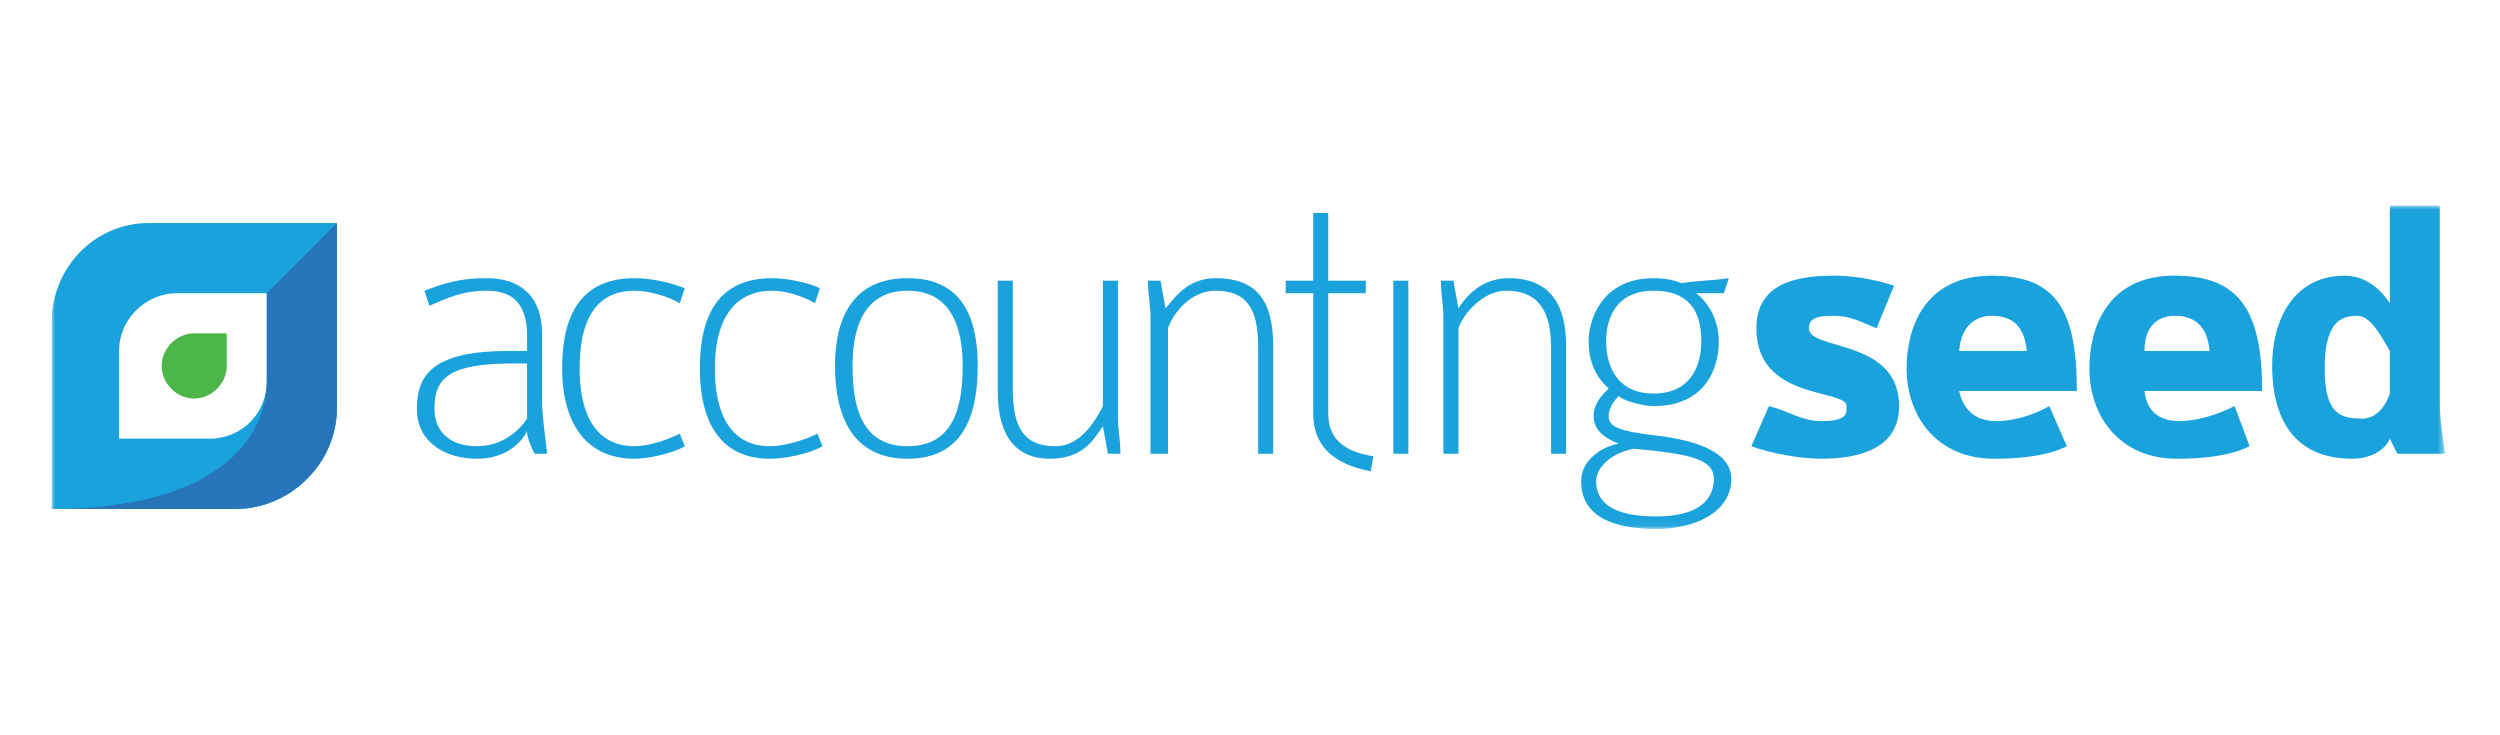 <svg width="340" height="100" viewBox="0 0 340 100" fill="none" xmlns="http://www.w3.org/2000/svg">
<g clip-path="url(#clip0_6962_22143)">
<mask id="mask0_6962_22143" style="mask-type:luminance" maskUnits="userSpaceOnUse" x="7" y="27" width="326" height="45">
<path d="M332.508 27.94H7V71.94H332.508V27.94Z" fill="white"/>
</mask>
<g mask="url(#mask0_6962_22143)">
<path d="M20.28 30.328C12.789 30.328 7 36.467 7 43.971C7 69.211 7 69.211 7 69.211C32.198 69.211 32.198 69.211 32.198 69.211C39.348 69.211 45.818 63.072 45.818 55.568C45.818 30.328 45.818 30.328 45.818 30.328H20.28ZM36.284 51.816C36.284 56.25 32.879 59.661 28.452 59.661C16.194 59.661 16.194 59.661 16.194 59.661C16.194 47.723 16.194 47.723 16.194 47.723C16.194 43.289 19.939 39.878 24.025 39.878C36.284 39.878 36.284 39.878 36.284 39.878V51.816Z" fill="#1AA2DC"/>
<path d="M42.072 64.777C45.818 61.025 45.818 55.909 45.818 55.909C45.818 30.328 45.818 30.328 45.818 30.328C36.284 39.878 36.284 39.878 36.284 39.878C36.284 51.816 36.284 51.816 36.284 51.816C36.284 59.661 29.474 69.211 7 69.211C32.198 69.211 32.198 69.211 32.198 69.211C33.559 69.211 38.327 68.87 42.072 64.777Z" fill="#2874BB"/>
<path d="M26.409 54.203C24.025 54.203 21.982 52.157 21.982 49.769C21.982 47.382 24.025 45.335 26.409 45.335C27.43 45.335 30.836 45.335 30.836 45.335C30.836 45.335 30.836 48.746 30.836 49.769C30.836 52.157 28.793 54.203 26.409 54.203Z" fill="#4CB748"/>
<path d="M72.7 61.708C72.36 61.025 71.679 59.661 71.679 58.638C70.657 60.684 68.274 62.39 64.869 62.39C60.782 62.39 56.696 60.343 56.696 55.568C56.696 50.793 59.08 47.723 69.295 47.723C71.679 47.723 71.679 47.723 71.679 47.723C71.679 45.676 71.679 45.676 71.679 45.676C71.679 41.583 69.976 39.537 66.231 39.537C62.825 39.537 60.782 40.56 58.399 41.583C57.718 39.537 57.718 39.537 57.718 39.537C60.442 38.514 62.485 37.831 66.231 37.831C70.657 37.831 73.722 40.219 73.722 45.335C73.722 54.545 73.722 54.545 73.722 54.545C73.722 56.25 74.062 58.638 74.403 61.708H72.7ZM71.679 49.428C69.976 49.428 69.976 49.428 69.976 49.428C61.463 49.428 59.08 51.134 59.08 55.568C59.08 58.638 61.123 60.684 64.869 60.684C67.933 60.684 70.317 58.979 71.679 56.932V49.428Z" fill="#1AA2DC"/>
<path d="M86.32 62.39C79.51 62.39 76.446 57.273 76.446 50.111C76.446 42.607 79.17 37.831 86.32 37.831C88.704 37.831 91.428 38.514 93.131 39.196C92.45 41.242 92.45 41.242 92.45 41.242C90.747 40.219 88.023 39.537 86.32 39.537C80.532 39.537 78.829 44.312 78.829 50.111C78.829 55.568 80.532 60.684 86.32 60.684C88.023 60.684 90.407 60.002 92.45 58.979C93.131 60.684 93.131 60.684 93.131 60.684C91.428 61.708 88.023 62.39 86.32 62.39Z" fill="#1AA2DC"/>
<path d="M104.708 62.39C97.898 62.39 95.174 57.273 95.174 50.111C95.174 42.607 97.898 37.831 105.048 37.831C107.091 37.831 110.156 38.514 111.518 39.196C110.837 41.242 110.837 41.242 110.837 41.242C109.134 40.219 106.751 39.537 105.048 39.537C99.26 39.537 97.217 44.312 97.217 50.111C97.217 55.568 98.919 60.684 104.708 60.684C106.41 60.684 109.134 60.002 111.178 58.979C111.859 60.684 111.859 60.684 111.859 60.684C110.156 61.708 106.751 62.39 104.708 62.39Z" fill="#1AA2DC"/>
<path d="M123.435 62.39C115.945 62.39 113.561 56.591 113.561 49.77C113.561 43.289 115.945 37.831 123.435 37.831C130.927 37.831 132.969 43.289 132.969 49.77C132.969 56.591 130.927 62.39 123.435 62.39ZM123.435 39.537C117.648 39.537 115.945 44.312 115.945 49.77C115.945 55.568 117.307 60.684 123.435 60.684C129.565 60.684 130.927 55.568 130.927 49.77C130.927 44.312 129.224 39.537 123.435 39.537Z" fill="#1AA2DC"/>
<path d="M150.676 61.707C149.995 57.955 149.995 57.955 149.995 57.955C148.973 59.32 147.612 62.389 142.845 62.389C137.397 62.389 135.694 58.297 135.694 53.18C135.694 38.172 135.694 38.172 135.694 38.172C137.738 38.172 137.738 38.172 137.738 38.172C137.738 52.498 137.738 52.498 137.738 52.498C137.738 56.932 138.418 60.684 143.525 60.684C146.931 60.684 148.973 57.273 149.995 55.227C149.995 38.172 149.995 38.172 149.995 38.172C152.039 38.172 152.039 38.172 152.039 38.172C152.039 56.591 152.039 56.591 152.039 56.591C152.039 58.638 152.379 59.661 152.379 61.707H150.676Z" fill="#1AA2DC"/>
<path d="M171.107 61.708C171.107 47.382 171.107 47.382 171.107 47.382C171.107 43.289 170.426 39.537 165.318 39.537C161.913 39.537 159.529 42.607 158.848 44.653C158.848 61.708 158.848 61.708 158.848 61.708C156.465 61.708 156.465 61.708 156.465 61.708C156.465 43.289 156.465 43.289 156.465 43.289C156.465 41.242 156.124 40.219 156.124 38.173C157.827 38.173 157.827 38.173 157.827 38.173C158.509 41.925 158.509 41.925 158.509 41.925C159.529 40.901 161.232 37.831 165.318 37.831C171.447 37.831 173.15 41.583 173.15 47.041C173.15 61.708 173.15 61.708 173.15 61.708H171.107Z" fill="#1AA2DC"/>
<path d="M186.43 64.095C180.981 63.072 178.598 60.343 178.598 56.25C178.598 39.878 178.598 39.878 178.598 39.878C174.852 39.878 174.852 39.878 174.852 39.878C174.852 38.173 174.852 38.173 174.852 38.173C178.598 38.173 178.598 38.173 178.598 38.173C178.598 28.963 178.598 28.963 178.598 28.963C180.641 28.963 180.641 28.963 180.641 28.963C180.641 38.173 180.641 38.173 180.641 38.173C185.748 38.173 185.748 38.173 185.748 38.173C185.748 39.878 185.748 39.878 185.748 39.878C180.641 39.878 180.641 39.878 180.641 39.878C180.641 56.25 180.641 56.25 180.641 56.25C180.641 59.32 182.344 61.366 186.77 62.048L186.43 64.095Z" fill="#1AA2DC"/>
<path d="M189.494 61.707V38.172H191.537V61.707H189.494Z" fill="#1AA2DC"/>
<path d="M210.946 61.708C210.946 47.382 210.946 47.382 210.946 47.382C210.946 43.289 209.924 39.537 204.818 39.537C201.752 39.537 199.029 42.607 198.348 44.653C198.348 61.708 198.348 61.708 198.348 61.708C196.304 61.708 196.304 61.708 196.304 61.708C196.304 43.289 196.304 43.289 196.304 43.289C196.304 41.242 195.964 40.219 195.964 38.173C197.667 38.173 197.667 38.173 197.667 38.173C198.348 41.925 198.348 41.925 198.348 41.925C199.029 40.901 201.071 37.831 205.157 37.831C210.946 37.831 212.989 41.583 212.989 47.041C212.989 61.708 212.989 61.708 212.989 61.708H210.946Z" fill="#1AA2DC"/>
<path d="M225.247 71.94C217.756 71.94 215.033 69.211 215.033 65.459C215.033 62.39 218.097 60.684 220.139 60.343C218.437 59.661 216.735 58.638 216.735 56.591C216.735 54.886 217.756 53.862 218.778 52.839C218.097 52.157 216.053 50.452 216.053 46.359C216.053 43.63 217.756 37.831 224.906 37.831C226.609 37.831 227.972 38.173 228.653 38.514C230.695 38.173 232.739 38.173 235.123 37.831C234.441 39.878 234.441 39.878 234.441 39.878C230.695 39.878 230.695 39.878 230.695 39.878C232.057 40.901 233.76 43.289 233.76 46.359C233.76 50.793 231.376 55.227 224.906 55.227C223.545 55.227 220.82 54.545 220.139 53.862C219.459 54.545 218.778 55.568 218.778 56.591C218.778 57.956 219.8 58.638 225.928 59.32C233.42 60.343 235.462 62.731 235.462 65.118C235.462 69.552 230.695 71.94 225.247 71.94ZM222.183 61.025C218.778 61.708 217.075 63.754 217.075 65.459C217.075 68.188 219.119 70.235 225.247 70.235C230.695 70.235 233.079 68.188 233.079 65.118C233.079 62.39 229.674 61.708 222.183 61.025ZM224.906 39.537C219.8 39.537 218.437 43.289 218.437 46.359C218.437 50.111 220.139 53.521 224.906 53.521C229.674 53.521 231.376 50.111 231.376 46.359C231.376 41.925 229.334 39.537 224.906 39.537Z" fill="#1AA2DC"/>
<path d="M247.721 62.389C244.997 62.389 240.91 61.707 238.187 60.684C240.571 55.227 240.571 55.227 240.571 55.227C243.294 55.909 244.997 57.273 247.721 57.273C251.127 57.273 251.127 56.25 251.127 55.568C251.127 55.227 251.127 55.227 251.127 55.227C251.127 52.839 238.868 54.544 238.868 44.653C238.868 38.514 244.316 37.49 249.424 37.49C251.466 37.49 254.531 37.831 257.595 38.855C255.212 44.653 255.212 44.653 255.212 44.653C252.828 43.63 251.466 42.948 249.424 42.948C247.04 42.948 246.018 43.289 246.018 44.653C246.018 47.723 258.277 46.017 258.277 55.227C258.277 61.025 252.828 62.389 247.721 62.389Z" fill="#1AA2DC"/>
<path d="M266.448 53.18C267.129 56.25 269.173 57.273 271.556 57.273C273.599 57.273 276.323 56.591 278.707 55.227C281.091 60.684 281.091 60.684 281.091 60.684C278.366 62.048 274.621 62.389 271.215 62.389C263.384 62.389 259.298 56.591 259.298 50.111C259.298 44.653 261.681 37.49 270.876 37.49C279.729 37.49 282.452 42.266 282.452 53.18H266.448ZM270.876 42.948C269.854 42.948 266.789 43.289 266.448 47.723C275.643 47.723 275.643 47.723 275.643 47.723C275.302 43.971 273.259 42.948 270.876 42.948Z" fill="#1AA2DC"/>
<path d="M291.647 53.18C291.986 56.25 294.03 57.273 296.414 57.273C298.456 57.273 301.181 56.591 303.904 55.227C305.948 60.684 305.948 60.684 305.948 60.684C303.223 62.048 299.478 62.389 296.073 62.389C288.241 62.389 284.155 56.591 284.155 50.111C284.155 44.653 286.538 37.49 295.733 37.49C304.586 37.49 307.65 42.266 307.65 53.18H291.647ZM295.733 42.948C294.711 42.948 291.647 43.289 291.647 47.723C300.5 47.723 300.5 47.723 300.5 47.723C300.159 43.971 298.116 42.948 295.733 42.948Z" fill="#1AA2DC"/>
<path d="M326.038 61.707C325.016 59.661 325.016 59.661 325.016 59.661C324.675 60.684 322.973 62.389 319.908 62.389C311.737 62.389 309.012 56.591 309.012 49.769C309.012 43.289 312.076 37.49 318.887 37.49C321.611 37.49 323.654 39.196 325.016 41.242C325.016 27.94 325.016 27.94 325.016 27.94C331.826 27.94 331.826 27.94 331.826 27.94C331.826 54.544 331.826 54.544 331.826 54.544C331.826 57.614 332.167 58.979 332.508 61.707H326.038ZM325.016 47.723C323.654 45.335 322.291 42.948 320.59 42.948C318.206 42.948 316.163 43.971 316.163 50.111C316.163 56.25 318.206 56.932 321.271 56.932C322.973 56.932 324.335 55.568 325.016 53.521V47.723Z" fill="#1AA2DC"/>
</g>
</g>
<defs>
<clipPath id="clip0_6962_22143">
<rect width="326" height="44" fill="white" transform="translate(7 27.94)"/>
</clipPath>
</defs>
</svg>
